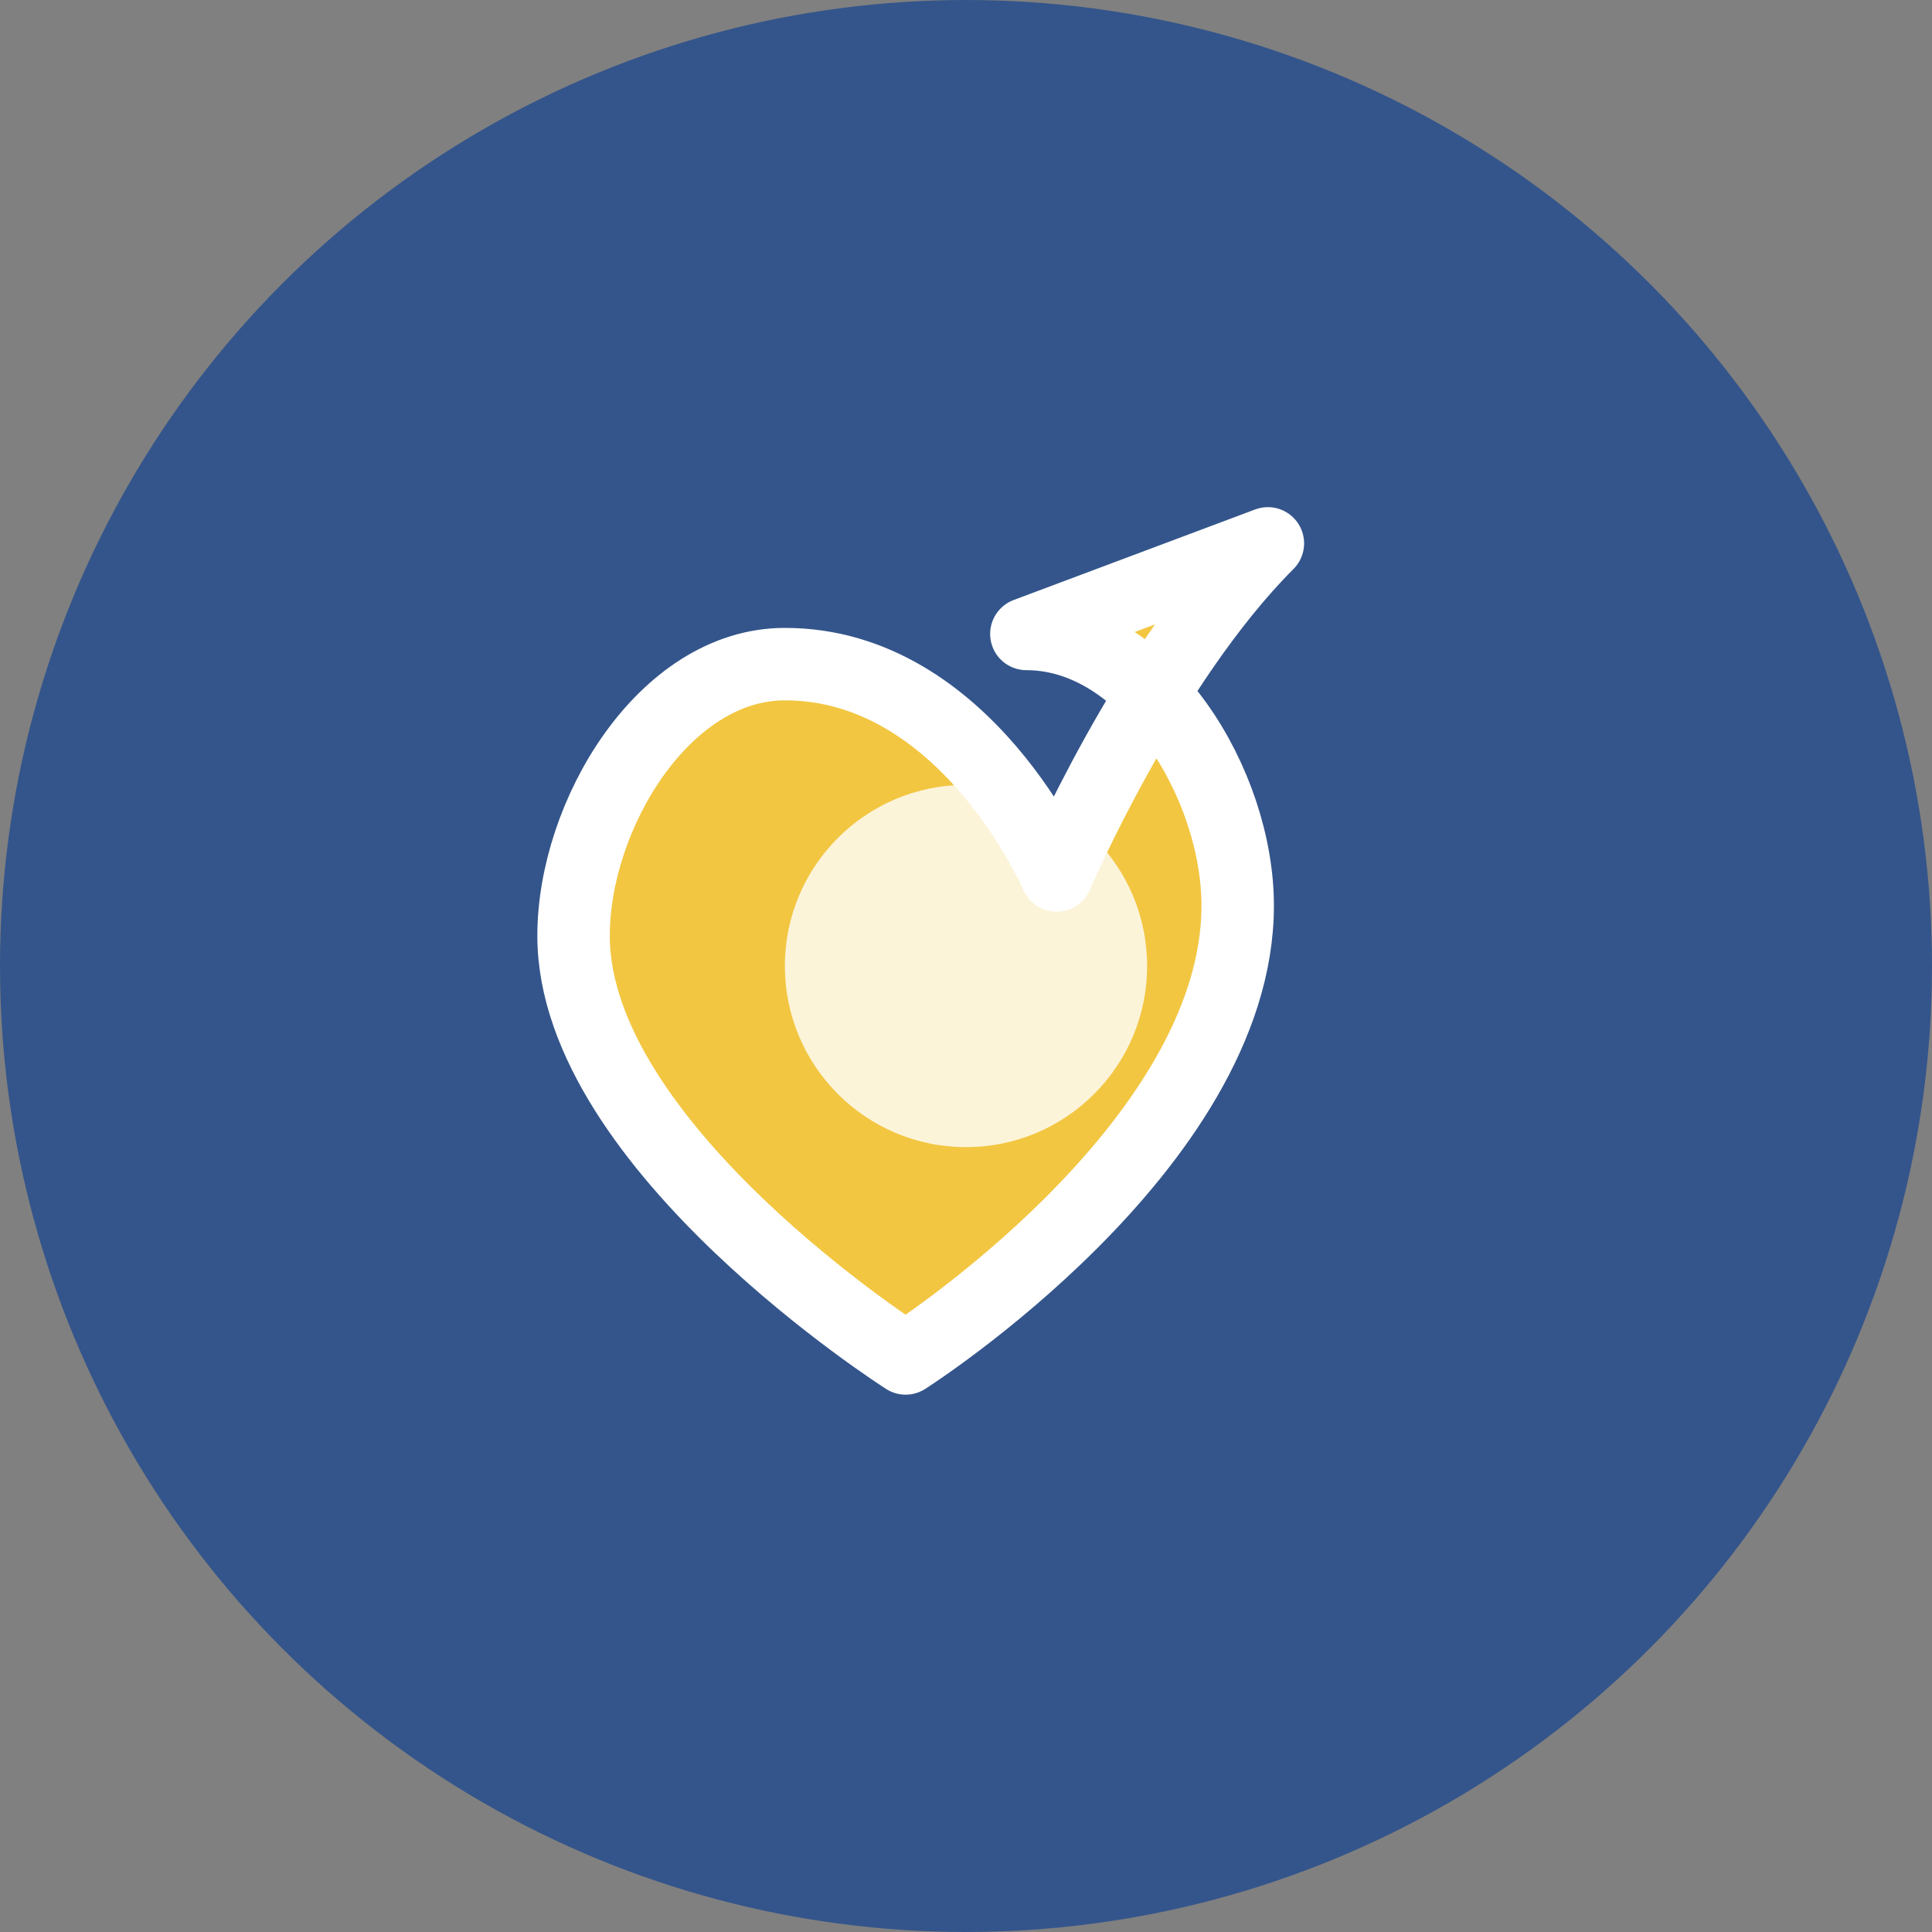 <?xml version="1.0" encoding="UTF-8"?>
<svg xmlns="http://www.w3.org/2000/svg" width="32" height="32" viewBox="0 0 32 32"><rect x="0" y="0" width="32" height="32" fill="#808080" stroke="none"/><circle cx="16" cy="16" r="16" fill="#34558B"/><path d="M21 9c-2 2-3.5 5.5-3.5 5.5S16 11 13 11c-2 0-3.5 2.5-3.5 4.5C9.5 19 15 22.5 15 22.5s5.5-3.5 5.5-7.5c0-2-1.5-4.5-3.5-4.5z" fill="#F2C641" stroke="#FFFFFF" stroke-width="1.2" stroke-linecap="round" stroke-linejoin="round"/><circle cx="16" cy="16" r="3" fill="#FFFFFF" opacity="0.8"/></svg>